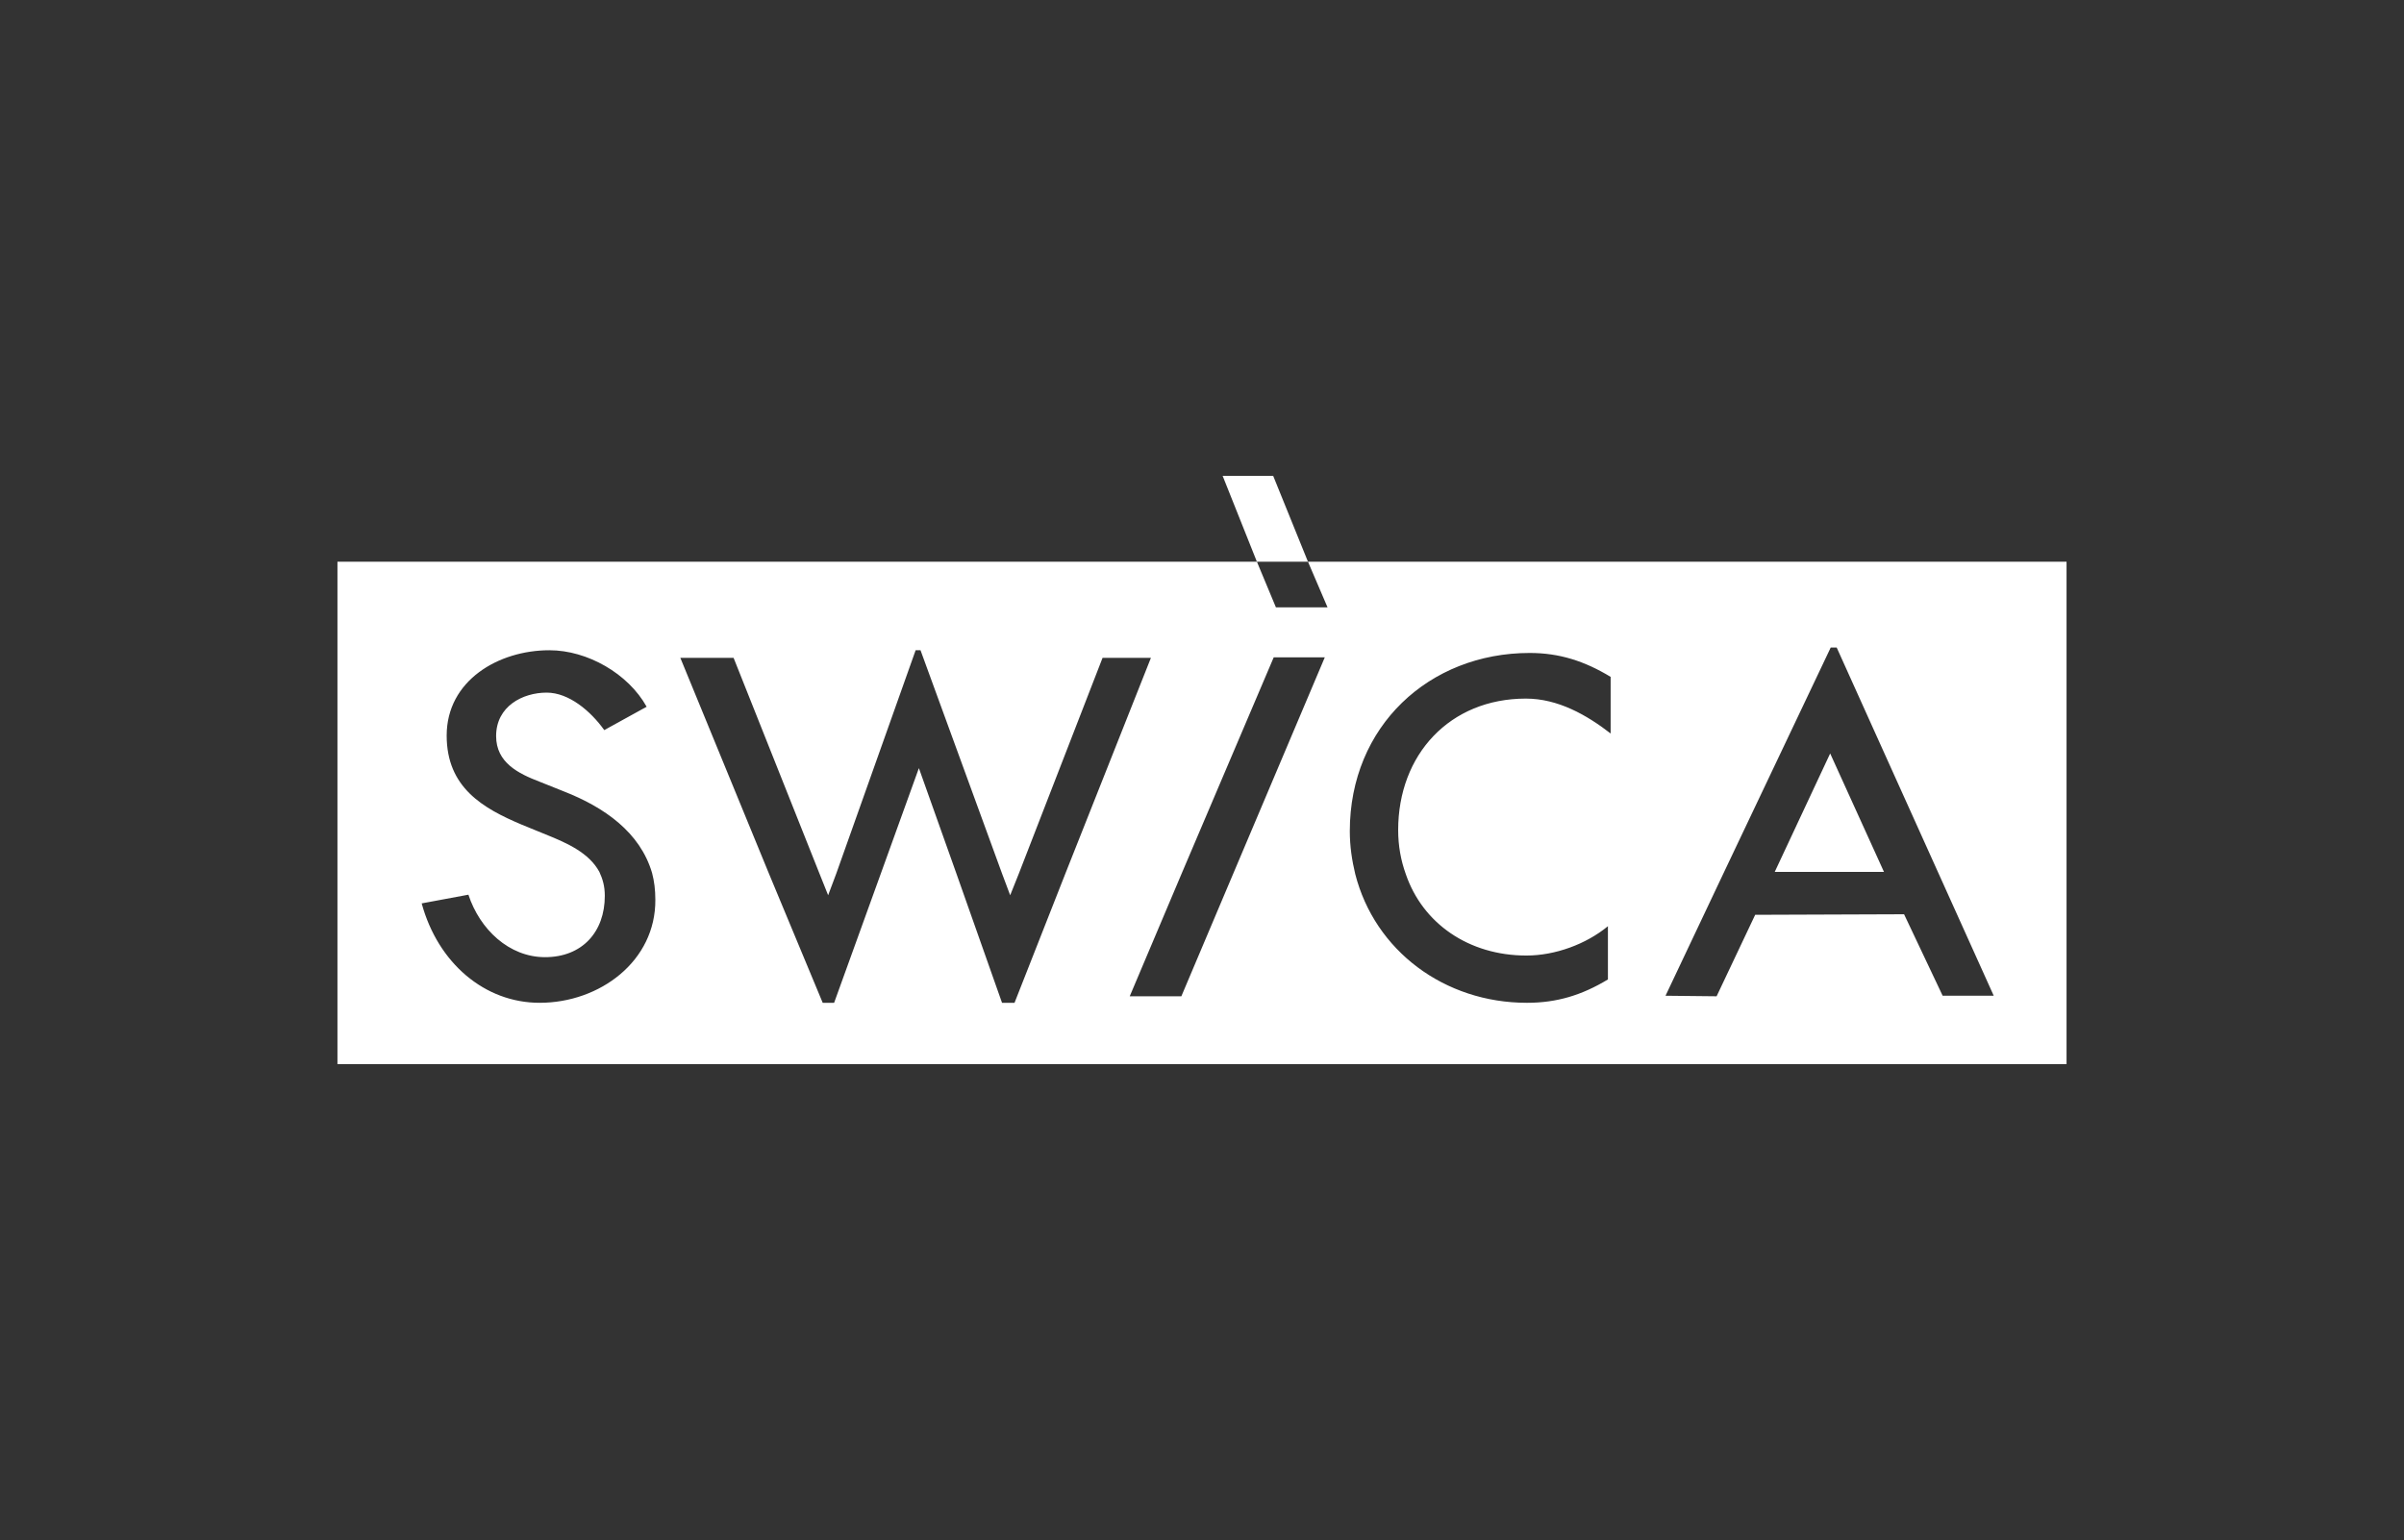 <?xml version="1.0" encoding="UTF-8"?>
<!-- Generator: Adobe Illustrator 26.3.1, SVG Export Plug-In . SVG Version: 6.00 Build 0)  -->
<svg xmlns="http://www.w3.org/2000/svg" xmlns:xlink="http://www.w3.org/1999/xlink" version="1.1" id="mittig_x5F_zeichenflaeche" x="0px" y="0px" viewBox="0 0 442.4 283.5" style="enable-background:new 0 0 442.4 283.5;" xml:space="preserve">
<rect x="0" y="0" width="442.4" height="283.5" fill="#333333" stroke="none"/>
<style type="text/css">
	.st0{fill:#FFFFFF;}
	.st1{fill-rule:evenodd;clip-rule:evenodd;fill:#FFFFFF;}
	.st2{fill:none;}
</style>
<g>
	<polygon class="st2" points="326.6,160.5 346.7,160.5 336.8,138.7  "></polygon>
	<g>
		<polygon class="st0" points="326.6,160.5 346.7,160.5 336.8,138.7   "></polygon>
		<path class="st0" d="M380.3,103.4H240.7l-6.4-15.8H225l6.3,15.8H62.1v92.5h318.2V103.4z M99.3,184.6c-10.1,0-18.7-7.3-21.7-18.3    l8.6-1.6c2.1,6.4,7.5,11.5,14.1,11.5c6.8,0,11-4.6,11-11.3c0-1.8-0.4-3.1-1-4.4c-1.9-3.5-5.9-5.3-9.9-6.9l-4.4-1.8    c-7.1-3-13.8-6.8-13.8-16.4c0-10.1,9.5-15.7,18.9-15.7c7,0,14.5,4.3,17.9,10.4l-7.8,4.3c-2.5-3.5-6.5-6.9-10.6-6.9    c-4.4,0-9.3,2.5-9.3,8c0,4.9,4.1,6.9,8,8.4l4.5,1.8c7.4,2.9,14,7.5,16.2,15l0,0c0.4,1.5,0.6,3.1,0.6,4.9    C120.7,176.9,110.4,184.6,99.3,184.6z M186.7,184.6h-2.3l-8.4-23.8l-6.9-19.4l-7,19.4l-8.6,23.8h-2.1l-9.9-23.8l-16.3-39.7h9.8    l15.8,39.7l1.6,4l1.5-4l14.6-41.1h0.9l15,41.1l1.5,4l1.6-4l15.4-39.7h8.9l-15.7,39.6L186.7,184.6z M227,160.7l-9.6,22.7h-9.5    l9.6-22.7l16.9-39.7h9.4L227,160.7z M234.8,111.8l-3.5-8.4h9.4l3.6,8.4H234.8z M296.5,135.1c-4.5-3.5-9.8-6.5-15.7-6.5    c-14,0-23.5,10.3-23.5,24.2c0,2.9,0.5,5.6,1.4,8.1l0,0c3.1,9.1,11.6,15,22.2,15c5.3,0,11-2.1,15-5.4v9.8    c-4.8,2.9-9.4,4.3-14.9,4.3c-15.2,0-28-9.6-31.6-23.7l0,0c-0.6-2.5-1-5.1-1-7.9c0-19.3,14.6-32.8,33.1-32.8    c5.5,0,10.1,1.5,14.9,4.4v10.5H296.5z M357.5,183.3l-7.1-15l-27.4,0.1l-7.1,15l-9.4-0.1l10.6-22.4l19.8-41.7h1.1l18.8,41.7    l10.1,22.4H357.5z"></path>
	</g>
</g>
</svg>
